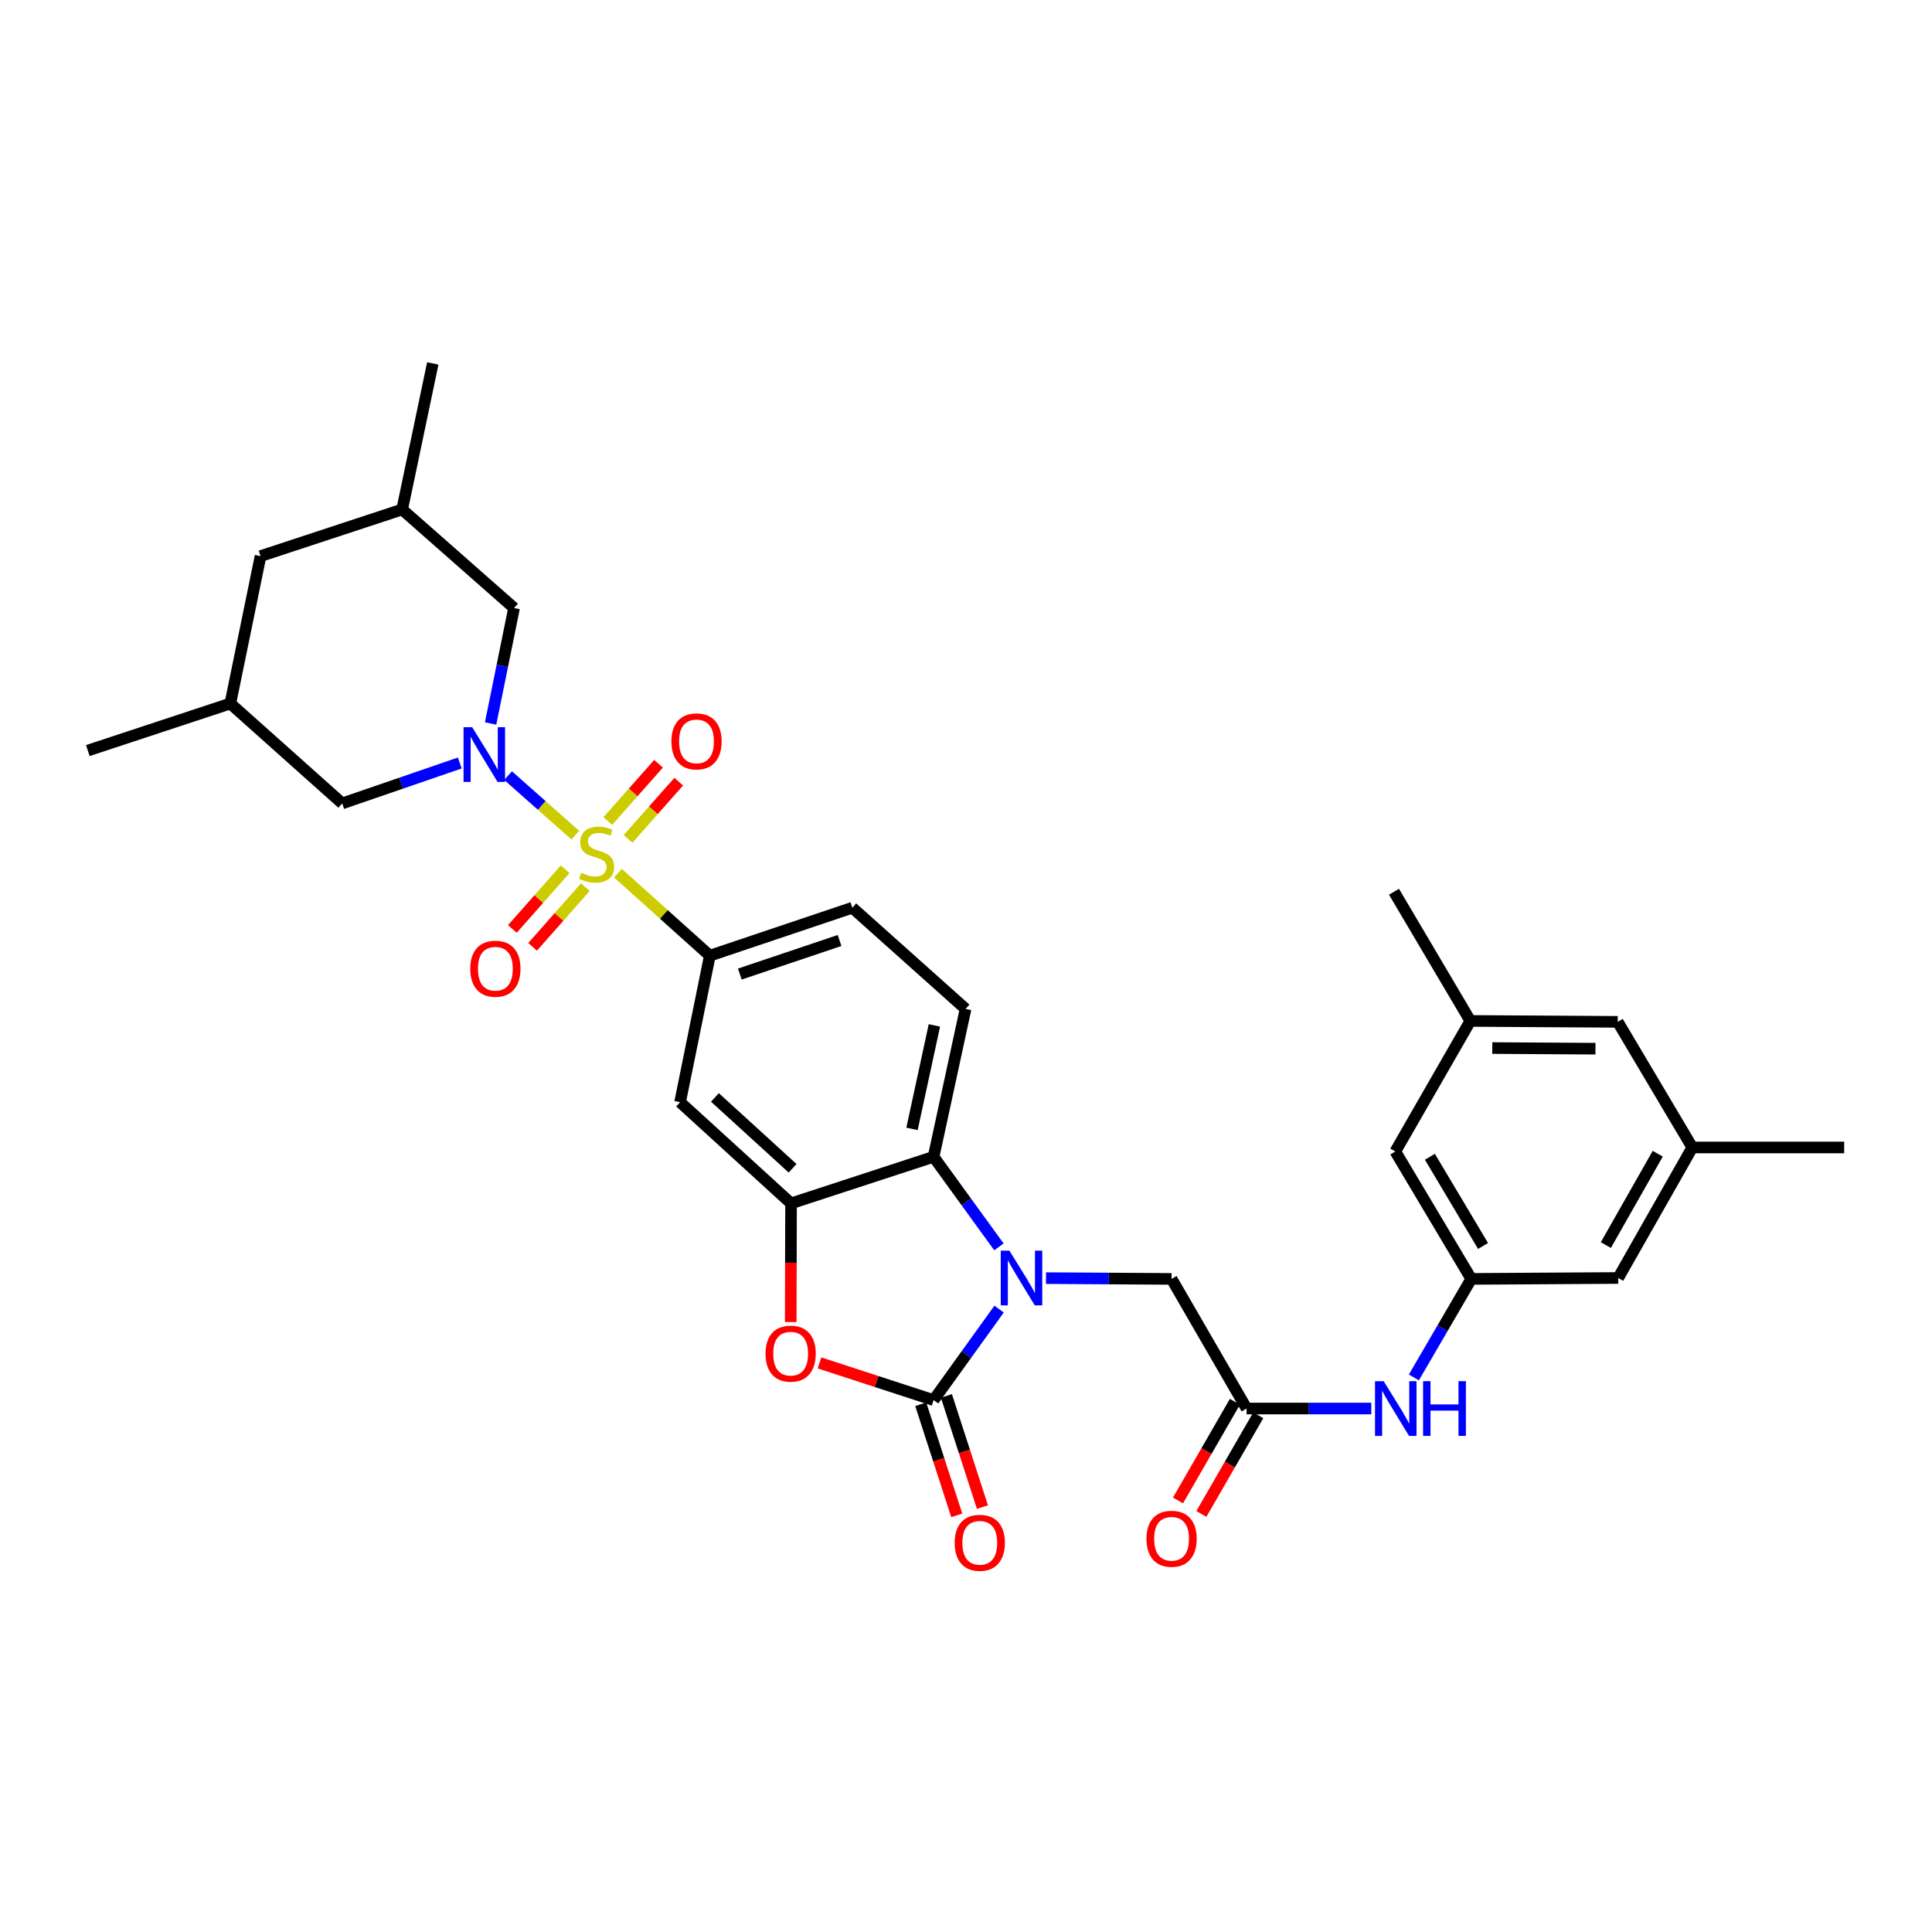 <?xml version='1.0' encoding='iso-8859-1'?>
<svg version='1.1' baseProfile='full'
              xmlns='http://www.w3.org/2000/svg'
                      xmlns:rdkit='http://www.rdkit.org/xml'
                      xmlns:xlink='http://www.w3.org/1999/xlink'
                  xml:space='preserve'
width='1000px' height='1000px' viewBox='0 0 1000 1000'>
<!-- END OF HEADER -->
<rect style='opacity:1.0;fill:#FFFFFF;stroke:none' width='1000' height='1000' x='0' y='0'> </rect>
<path class='bond-1' d='M 297.784,432.282 L 280.385,416.875' style='fill:none;fill-rule:evenodd;stroke:#CCCC00;stroke-width:6px;stroke-linecap:butt;stroke-linejoin:miter;stroke-opacity:1' />
<path class='bond-1' d='M 280.385,416.875 L 262.985,401.469' style='fill:none;fill-rule:evenodd;stroke:#0000FF;stroke-width:6px;stroke-linecap:butt;stroke-linejoin:miter;stroke-opacity:1' />
<path class='bond-6' d='M 319.855,451.962 L 343.63,473.309' style='fill:none;fill-rule:evenodd;stroke:#CCCC00;stroke-width:6px;stroke-linecap:butt;stroke-linejoin:miter;stroke-opacity:1' />
<path class='bond-6' d='M 343.63,473.309 L 367.405,494.657' style='fill:none;fill-rule:evenodd;stroke:#000000;stroke-width:6px;stroke-linecap:butt;stroke-linejoin:miter;stroke-opacity:1' />
<path class='bond-10' d='M 325.064,434.218 L 338.187,419.401' style='fill:none;fill-rule:evenodd;stroke:#CCCC00;stroke-width:6px;stroke-linecap:butt;stroke-linejoin:miter;stroke-opacity:1' />
<path class='bond-10' d='M 338.187,419.401 L 351.311,404.584' style='fill:none;fill-rule:evenodd;stroke:#FF0000;stroke-width:6px;stroke-linecap:butt;stroke-linejoin:miter;stroke-opacity:1' />
<path class='bond-10' d='M 314.607,424.957 L 327.73,410.139' style='fill:none;fill-rule:evenodd;stroke:#CCCC00;stroke-width:6px;stroke-linecap:butt;stroke-linejoin:miter;stroke-opacity:1' />
<path class='bond-10' d='M 327.73,410.139 L 340.854,395.322' style='fill:none;fill-rule:evenodd;stroke:#FF0000;stroke-width:6px;stroke-linecap:butt;stroke-linejoin:miter;stroke-opacity:1' />
<path class='bond-11' d='M 292.514,449.928 L 278.861,465.376' style='fill:none;fill-rule:evenodd;stroke:#CCCC00;stroke-width:6px;stroke-linecap:butt;stroke-linejoin:miter;stroke-opacity:1' />
<path class='bond-11' d='M 278.861,465.376 L 265.208,480.825' style='fill:none;fill-rule:evenodd;stroke:#FF0000;stroke-width:6px;stroke-linecap:butt;stroke-linejoin:miter;stroke-opacity:1' />
<path class='bond-11' d='M 302.981,459.179 L 289.328,474.627' style='fill:none;fill-rule:evenodd;stroke:#CCCC00;stroke-width:6px;stroke-linecap:butt;stroke-linejoin:miter;stroke-opacity:1' />
<path class='bond-11' d='M 289.328,474.627 L 275.675,490.075' style='fill:none;fill-rule:evenodd;stroke:#FF0000;stroke-width:6px;stroke-linecap:butt;stroke-linejoin:miter;stroke-opacity:1' />
<path class='bond-0' d='M 517.045,645.386 L 500.134,622.071' style='fill:none;fill-rule:evenodd;stroke:#0000FF;stroke-width:6px;stroke-linecap:butt;stroke-linejoin:miter;stroke-opacity:1' />
<path class='bond-0' d='M 500.134,622.071 L 483.222,598.756' style='fill:none;fill-rule:evenodd;stroke:#000000;stroke-width:6px;stroke-linecap:butt;stroke-linejoin:miter;stroke-opacity:1' />
<path class='bond-9' d='M 541.404,661.561 L 573.904,661.759' style='fill:none;fill-rule:evenodd;stroke:#0000FF;stroke-width:6px;stroke-linecap:butt;stroke-linejoin:miter;stroke-opacity:1' />
<path class='bond-9' d='M 573.904,661.759 L 606.404,661.957' style='fill:none;fill-rule:evenodd;stroke:#000000;stroke-width:6px;stroke-linecap:butt;stroke-linejoin:miter;stroke-opacity:1' />
<path class='bond-34' d='M 517.127,677.59 L 500.175,701.141' style='fill:none;fill-rule:evenodd;stroke:#0000FF;stroke-width:6px;stroke-linecap:butt;stroke-linejoin:miter;stroke-opacity:1' />
<path class='bond-34' d='M 500.175,701.141 L 483.222,724.692' style='fill:none;fill-rule:evenodd;stroke:#000000;stroke-width:6px;stroke-linecap:butt;stroke-linejoin:miter;stroke-opacity:1' />
<path class='bond-12' d='M 253.939,374.471 L 260.004,344.597' style='fill:none;fill-rule:evenodd;stroke:#0000FF;stroke-width:6px;stroke-linecap:butt;stroke-linejoin:miter;stroke-opacity:1' />
<path class='bond-12' d='M 260.004,344.597 L 266.069,314.723' style='fill:none;fill-rule:evenodd;stroke:#000000;stroke-width:6px;stroke-linecap:butt;stroke-linejoin:miter;stroke-opacity:1' />
<path class='bond-13' d='M 237.988,394.927 L 207.561,405.388' style='fill:none;fill-rule:evenodd;stroke:#0000FF;stroke-width:6px;stroke-linecap:butt;stroke-linejoin:miter;stroke-opacity:1' />
<path class='bond-13' d='M 207.561,405.388 L 177.134,415.849' style='fill:none;fill-rule:evenodd;stroke:#000000;stroke-width:6px;stroke-linecap:butt;stroke-linejoin:miter;stroke-opacity:1' />
<path class='bond-2' d='M 483.222,724.692 L 453.701,715.065' style='fill:none;fill-rule:evenodd;stroke:#000000;stroke-width:6px;stroke-linecap:butt;stroke-linejoin:miter;stroke-opacity:1' />
<path class='bond-2' d='M 453.701,715.065 L 424.179,705.439' style='fill:none;fill-rule:evenodd;stroke:#FF0000;stroke-width:6px;stroke-linecap:butt;stroke-linejoin:miter;stroke-opacity:1' />
<path class='bond-17' d='M 476.578,726.846 L 485.898,755.602' style='fill:none;fill-rule:evenodd;stroke:#000000;stroke-width:6px;stroke-linecap:butt;stroke-linejoin:miter;stroke-opacity:1' />
<path class='bond-17' d='M 485.898,755.602 L 495.218,784.358' style='fill:none;fill-rule:evenodd;stroke:#FF0000;stroke-width:6px;stroke-linecap:butt;stroke-linejoin:miter;stroke-opacity:1' />
<path class='bond-17' d='M 489.866,722.539 L 499.186,751.295' style='fill:none;fill-rule:evenodd;stroke:#000000;stroke-width:6px;stroke-linecap:butt;stroke-linejoin:miter;stroke-opacity:1' />
<path class='bond-17' d='M 499.186,751.295 L 508.506,780.051' style='fill:none;fill-rule:evenodd;stroke:#FF0000;stroke-width:6px;stroke-linecap:butt;stroke-linejoin:miter;stroke-opacity:1' />
<path class='bond-3' d='M 409.278,684.303 L 409.36,653.589' style='fill:none;fill-rule:evenodd;stroke:#FF0000;stroke-width:6px;stroke-linecap:butt;stroke-linejoin:miter;stroke-opacity:1' />
<path class='bond-3' d='M 409.36,653.589 L 409.443,622.875' style='fill:none;fill-rule:evenodd;stroke:#000000;stroke-width:6px;stroke-linecap:butt;stroke-linejoin:miter;stroke-opacity:1' />
<path class='bond-4' d='M 409.443,622.875 L 352.016,570.492' style='fill:none;fill-rule:evenodd;stroke:#000000;stroke-width:6px;stroke-linecap:butt;stroke-linejoin:miter;stroke-opacity:1' />
<path class='bond-4' d='M 410.243,604.697 L 370.044,568.029' style='fill:none;fill-rule:evenodd;stroke:#000000;stroke-width:6px;stroke-linecap:butt;stroke-linejoin:miter;stroke-opacity:1' />
<path class='bond-32' d='M 409.443,622.875 L 483.222,598.756' style='fill:none;fill-rule:evenodd;stroke:#000000;stroke-width:6px;stroke-linecap:butt;stroke-linejoin:miter;stroke-opacity:1' />
<path class='bond-5' d='M 483.222,598.756 L 499.775,522.222' style='fill:none;fill-rule:evenodd;stroke:#000000;stroke-width:6px;stroke-linecap:butt;stroke-linejoin:miter;stroke-opacity:1' />
<path class='bond-5' d='M 472.052,584.323 L 483.639,530.749' style='fill:none;fill-rule:evenodd;stroke:#000000;stroke-width:6px;stroke-linecap:butt;stroke-linejoin:miter;stroke-opacity:1' />
<path class='bond-7' d='M 367.405,494.657 L 352.016,570.492' style='fill:none;fill-rule:evenodd;stroke:#000000;stroke-width:6px;stroke-linecap:butt;stroke-linejoin:miter;stroke-opacity:1' />
<path class='bond-18' d='M 367.405,494.657 L 441.168,469.839' style='fill:none;fill-rule:evenodd;stroke:#000000;stroke-width:6px;stroke-linecap:butt;stroke-linejoin:miter;stroke-opacity:1' />
<path class='bond-18' d='M 382.924,504.174 L 434.558,486.801' style='fill:none;fill-rule:evenodd;stroke:#000000;stroke-width:6px;stroke-linecap:butt;stroke-linejoin:miter;stroke-opacity:1' />
<path class='bond-8' d='M 645.229,729.054 L 606.404,661.957' style='fill:none;fill-rule:evenodd;stroke:#000000;stroke-width:6px;stroke-linecap:butt;stroke-linejoin:miter;stroke-opacity:1' />
<path class='bond-15' d='M 645.229,729.054 L 677.502,729.054' style='fill:none;fill-rule:evenodd;stroke:#000000;stroke-width:6px;stroke-linecap:butt;stroke-linejoin:miter;stroke-opacity:1' />
<path class='bond-15' d='M 677.502,729.054 L 709.775,729.054' style='fill:none;fill-rule:evenodd;stroke:#0000FF;stroke-width:6px;stroke-linecap:butt;stroke-linejoin:miter;stroke-opacity:1' />
<path class='bond-19' d='M 639.179,725.565 L 624.455,751.098' style='fill:none;fill-rule:evenodd;stroke:#000000;stroke-width:6px;stroke-linecap:butt;stroke-linejoin:miter;stroke-opacity:1' />
<path class='bond-19' d='M 624.455,751.098 L 609.731,776.631' style='fill:none;fill-rule:evenodd;stroke:#FF0000;stroke-width:6px;stroke-linecap:butt;stroke-linejoin:miter;stroke-opacity:1' />
<path class='bond-19' d='M 651.28,732.543 L 636.556,758.076' style='fill:none;fill-rule:evenodd;stroke:#000000;stroke-width:6px;stroke-linecap:butt;stroke-linejoin:miter;stroke-opacity:1' />
<path class='bond-19' d='M 636.556,758.076 L 621.832,783.609' style='fill:none;fill-rule:evenodd;stroke:#FF0000;stroke-width:6px;stroke-linecap:butt;stroke-linejoin:miter;stroke-opacity:1' />
<path class='bond-22' d='M 266.069,314.723 L 208.153,263.706' style='fill:none;fill-rule:evenodd;stroke:#000000;stroke-width:6px;stroke-linecap:butt;stroke-linejoin:miter;stroke-opacity:1' />
<path class='bond-23' d='M 177.134,415.849 L 119.218,364.141' style='fill:none;fill-rule:evenodd;stroke:#000000;stroke-width:6px;stroke-linecap:butt;stroke-linejoin:miter;stroke-opacity:1' />
<path class='bond-14' d='M 499.775,522.222 L 441.168,469.839' style='fill:none;fill-rule:evenodd;stroke:#000000;stroke-width:6px;stroke-linecap:butt;stroke-linejoin:miter;stroke-opacity:1' />
<path class='bond-16' d='M 731.822,712.952 L 746.671,687.455' style='fill:none;fill-rule:evenodd;stroke:#0000FF;stroke-width:6px;stroke-linecap:butt;stroke-linejoin:miter;stroke-opacity:1' />
<path class='bond-16' d='M 746.671,687.455 L 761.52,661.957' style='fill:none;fill-rule:evenodd;stroke:#000000;stroke-width:6px;stroke-linecap:butt;stroke-linejoin:miter;stroke-opacity:1' />
<path class='bond-24' d='M 761.52,661.957 L 722.213,596.001' style='fill:none;fill-rule:evenodd;stroke:#000000;stroke-width:6px;stroke-linecap:butt;stroke-linejoin:miter;stroke-opacity:1' />
<path class='bond-24' d='M 767.623,644.912 L 740.108,598.743' style='fill:none;fill-rule:evenodd;stroke:#000000;stroke-width:6px;stroke-linecap:butt;stroke-linejoin:miter;stroke-opacity:1' />
<path class='bond-25' d='M 761.52,661.957 L 837.572,661.483' style='fill:none;fill-rule:evenodd;stroke:#000000;stroke-width:6px;stroke-linecap:butt;stroke-linejoin:miter;stroke-opacity:1' />
<path class='bond-20' d='M 875.948,593.929 L 837.572,661.483' style='fill:none;fill-rule:evenodd;stroke:#000000;stroke-width:6px;stroke-linecap:butt;stroke-linejoin:miter;stroke-opacity:1' />
<path class='bond-20' d='M 858.045,597.162 L 831.183,644.45' style='fill:none;fill-rule:evenodd;stroke:#000000;stroke-width:6px;stroke-linecap:butt;stroke-linejoin:miter;stroke-opacity:1' />
<path class='bond-26' d='M 875.948,593.929 L 837.339,528.904' style='fill:none;fill-rule:evenodd;stroke:#000000;stroke-width:6px;stroke-linecap:butt;stroke-linejoin:miter;stroke-opacity:1' />
<path class='bond-29' d='M 875.948,593.929 L 954.545,593.929' style='fill:none;fill-rule:evenodd;stroke:#000000;stroke-width:6px;stroke-linecap:butt;stroke-linejoin:miter;stroke-opacity:1' />
<path class='bond-21' d='M 761.046,528.43 L 722.213,596.001' style='fill:none;fill-rule:evenodd;stroke:#000000;stroke-width:6px;stroke-linecap:butt;stroke-linejoin:miter;stroke-opacity:1' />
<path class='bond-28' d='M 761.046,528.43 L 721.53,461.574' style='fill:none;fill-rule:evenodd;stroke:#000000;stroke-width:6px;stroke-linecap:butt;stroke-linejoin:miter;stroke-opacity:1' />
<path class='bond-35' d='M 761.046,528.43 L 837.339,528.904' style='fill:none;fill-rule:evenodd;stroke:#000000;stroke-width:6px;stroke-linecap:butt;stroke-linejoin:miter;stroke-opacity:1' />
<path class='bond-35' d='M 772.404,542.47 L 825.809,542.801' style='fill:none;fill-rule:evenodd;stroke:#000000;stroke-width:6px;stroke-linecap:butt;stroke-linejoin:miter;stroke-opacity:1' />
<path class='bond-31' d='M 208.153,263.706 L 224.007,188.119' style='fill:none;fill-rule:evenodd;stroke:#000000;stroke-width:6px;stroke-linecap:butt;stroke-linejoin:miter;stroke-opacity:1' />
<path class='bond-33' d='M 208.153,263.706 L 134.863,287.841' style='fill:none;fill-rule:evenodd;stroke:#000000;stroke-width:6px;stroke-linecap:butt;stroke-linejoin:miter;stroke-opacity:1' />
<path class='bond-27' d='M 119.218,364.141 L 134.863,287.841' style='fill:none;fill-rule:evenodd;stroke:#000000;stroke-width:6px;stroke-linecap:butt;stroke-linejoin:miter;stroke-opacity:1' />
<path class='bond-30' d='M 119.218,364.141 L 45.455,388.494' style='fill:none;fill-rule:evenodd;stroke:#000000;stroke-width:6px;stroke-linecap:butt;stroke-linejoin:miter;stroke-opacity:1' />
<path  class='atom-0' d='M 300.806 451.761
Q 301.126 451.881, 302.446 452.441
Q 303.766 453.001, 305.206 453.361
Q 306.686 453.681, 308.126 453.681
Q 310.806 453.681, 312.366 452.401
Q 313.926 451.081, 313.926 448.801
Q 313.926 447.241, 313.126 446.281
Q 312.366 445.321, 311.166 444.801
Q 309.966 444.281, 307.966 443.681
Q 305.446 442.921, 303.926 442.201
Q 302.446 441.481, 301.366 439.961
Q 300.326 438.441, 300.326 435.881
Q 300.326 432.321, 302.726 430.121
Q 305.166 427.921, 309.966 427.921
Q 313.246 427.921, 316.966 429.481
L 316.046 432.561
Q 312.646 431.161, 310.086 431.161
Q 307.326 431.161, 305.806 432.321
Q 304.286 433.441, 304.326 435.401
Q 304.326 436.921, 305.086 437.841
Q 305.886 438.761, 307.006 439.281
Q 308.166 439.801, 310.086 440.401
Q 312.646 441.201, 314.166 442.001
Q 315.686 442.801, 316.766 444.441
Q 317.886 446.041, 317.886 448.801
Q 317.886 452.721, 315.246 454.841
Q 312.646 456.921, 308.286 456.921
Q 305.766 456.921, 303.846 456.361
Q 301.966 455.841, 299.726 454.921
L 300.806 451.761
' fill='#CCCC00'/>
<path  class='atom-1' d='M 522.461 647.323
L 531.741 662.323
Q 532.661 663.803, 534.141 666.483
Q 535.621 669.163, 535.701 669.323
L 535.701 647.323
L 539.461 647.323
L 539.461 675.643
L 535.581 675.643
L 525.621 659.243
Q 524.461 657.323, 523.221 655.123
Q 522.021 652.923, 521.661 652.243
L 521.661 675.643
L 517.981 675.643
L 517.981 647.323
L 522.461 647.323
' fill='#0000FF'/>
<path  class='atom-2' d='M 244.412 376.406
L 253.692 391.406
Q 254.612 392.886, 256.092 395.566
Q 257.572 398.246, 257.652 398.406
L 257.652 376.406
L 261.412 376.406
L 261.412 404.726
L 257.532 404.726
L 247.572 388.326
Q 246.412 386.406, 245.172 384.206
Q 243.972 382.006, 243.612 381.326
L 243.612 404.726
L 239.932 404.726
L 239.932 376.406
L 244.412 376.406
' fill='#0000FF'/>
<path  class='atom-4' d='M 396.234 700.645
Q 396.234 693.845, 399.594 690.045
Q 402.954 686.245, 409.234 686.245
Q 415.514 686.245, 418.874 690.045
Q 422.234 693.845, 422.234 700.645
Q 422.234 707.525, 418.834 711.445
Q 415.434 715.325, 409.234 715.325
Q 402.994 715.325, 399.594 711.445
Q 396.234 707.565, 396.234 700.645
M 409.234 712.125
Q 413.554 712.125, 415.874 709.245
Q 418.234 706.325, 418.234 700.645
Q 418.234 695.085, 415.874 692.285
Q 413.554 689.445, 409.234 689.445
Q 404.914 689.445, 402.554 692.245
Q 400.234 695.045, 400.234 700.645
Q 400.234 706.365, 402.554 709.245
Q 404.914 712.125, 409.234 712.125
' fill='#FF0000'/>
<path  class='atom-11' d='M 347.514 383.739
Q 347.514 376.939, 350.874 373.139
Q 354.234 369.339, 360.514 369.339
Q 366.794 369.339, 370.154 373.139
Q 373.514 376.939, 373.514 383.739
Q 373.514 390.619, 370.114 394.539
Q 366.714 398.419, 360.514 398.419
Q 354.274 398.419, 350.874 394.539
Q 347.514 390.659, 347.514 383.739
M 360.514 395.219
Q 364.834 395.219, 367.154 392.339
Q 369.514 389.419, 369.514 383.739
Q 369.514 378.179, 367.154 375.379
Q 364.834 372.539, 360.514 372.539
Q 356.194 372.539, 353.834 375.339
Q 351.514 378.139, 351.514 383.739
Q 351.514 389.459, 353.834 392.339
Q 356.194 395.219, 360.514 395.219
' fill='#FF0000'/>
<path  class='atom-12' d='M 243.407 501.411
Q 243.407 494.611, 246.767 490.811
Q 250.127 487.011, 256.407 487.011
Q 262.687 487.011, 266.047 490.811
Q 269.407 494.611, 269.407 501.411
Q 269.407 508.291, 266.007 512.211
Q 262.607 516.091, 256.407 516.091
Q 250.167 516.091, 246.767 512.211
Q 243.407 508.331, 243.407 501.411
M 256.407 512.891
Q 260.727 512.891, 263.047 510.011
Q 265.407 507.091, 265.407 501.411
Q 265.407 495.851, 263.047 493.051
Q 260.727 490.211, 256.407 490.211
Q 252.087 490.211, 249.727 493.011
Q 247.407 495.811, 247.407 501.411
Q 247.407 507.131, 249.727 510.011
Q 252.087 512.891, 256.407 512.891
' fill='#FF0000'/>
<path  class='atom-16' d='M 716.186 714.894
L 725.466 729.894
Q 726.386 731.374, 727.866 734.054
Q 729.346 736.734, 729.426 736.894
L 729.426 714.894
L 733.186 714.894
L 733.186 743.214
L 729.306 743.214
L 719.346 726.814
Q 718.186 724.894, 716.946 722.694
Q 715.746 720.494, 715.386 719.814
L 715.386 743.214
L 711.706 743.214
L 711.706 714.894
L 716.186 714.894
' fill='#0000FF'/>
<path  class='atom-16' d='M 736.586 714.894
L 740.426 714.894
L 740.426 726.934
L 754.906 726.934
L 754.906 714.894
L 758.746 714.894
L 758.746 743.214
L 754.906 743.214
L 754.906 730.134
L 740.426 730.134
L 740.426 743.214
L 736.586 743.214
L 736.586 714.894
' fill='#0000FF'/>
<path  class='atom-18' d='M 494.132 798.543
Q 494.132 791.743, 497.492 787.943
Q 500.852 784.143, 507.132 784.143
Q 513.412 784.143, 516.772 787.943
Q 520.132 791.743, 520.132 798.543
Q 520.132 805.423, 516.732 809.343
Q 513.332 813.223, 507.132 813.223
Q 500.892 813.223, 497.492 809.343
Q 494.132 805.463, 494.132 798.543
M 507.132 810.023
Q 511.452 810.023, 513.772 807.143
Q 516.132 804.223, 516.132 798.543
Q 516.132 792.983, 513.772 790.183
Q 511.452 787.343, 507.132 787.343
Q 502.812 787.343, 500.452 790.143
Q 498.132 792.943, 498.132 798.543
Q 498.132 804.263, 500.452 807.143
Q 502.812 810.023, 507.132 810.023
' fill='#FF0000'/>
<path  class='atom-20' d='M 593.404 796.463
Q 593.404 789.663, 596.764 785.863
Q 600.124 782.063, 606.404 782.063
Q 612.684 782.063, 616.044 785.863
Q 619.404 789.663, 619.404 796.463
Q 619.404 803.343, 616.004 807.263
Q 612.604 811.143, 606.404 811.143
Q 600.164 811.143, 596.764 807.263
Q 593.404 803.383, 593.404 796.463
M 606.404 807.943
Q 610.724 807.943, 613.044 805.063
Q 615.404 802.143, 615.404 796.463
Q 615.404 790.903, 613.044 788.103
Q 610.724 785.263, 606.404 785.263
Q 602.084 785.263, 599.724 788.063
Q 597.404 790.863, 597.404 796.463
Q 597.404 802.183, 599.724 805.063
Q 602.084 807.943, 606.404 807.943
' fill='#FF0000'/>
</svg>
